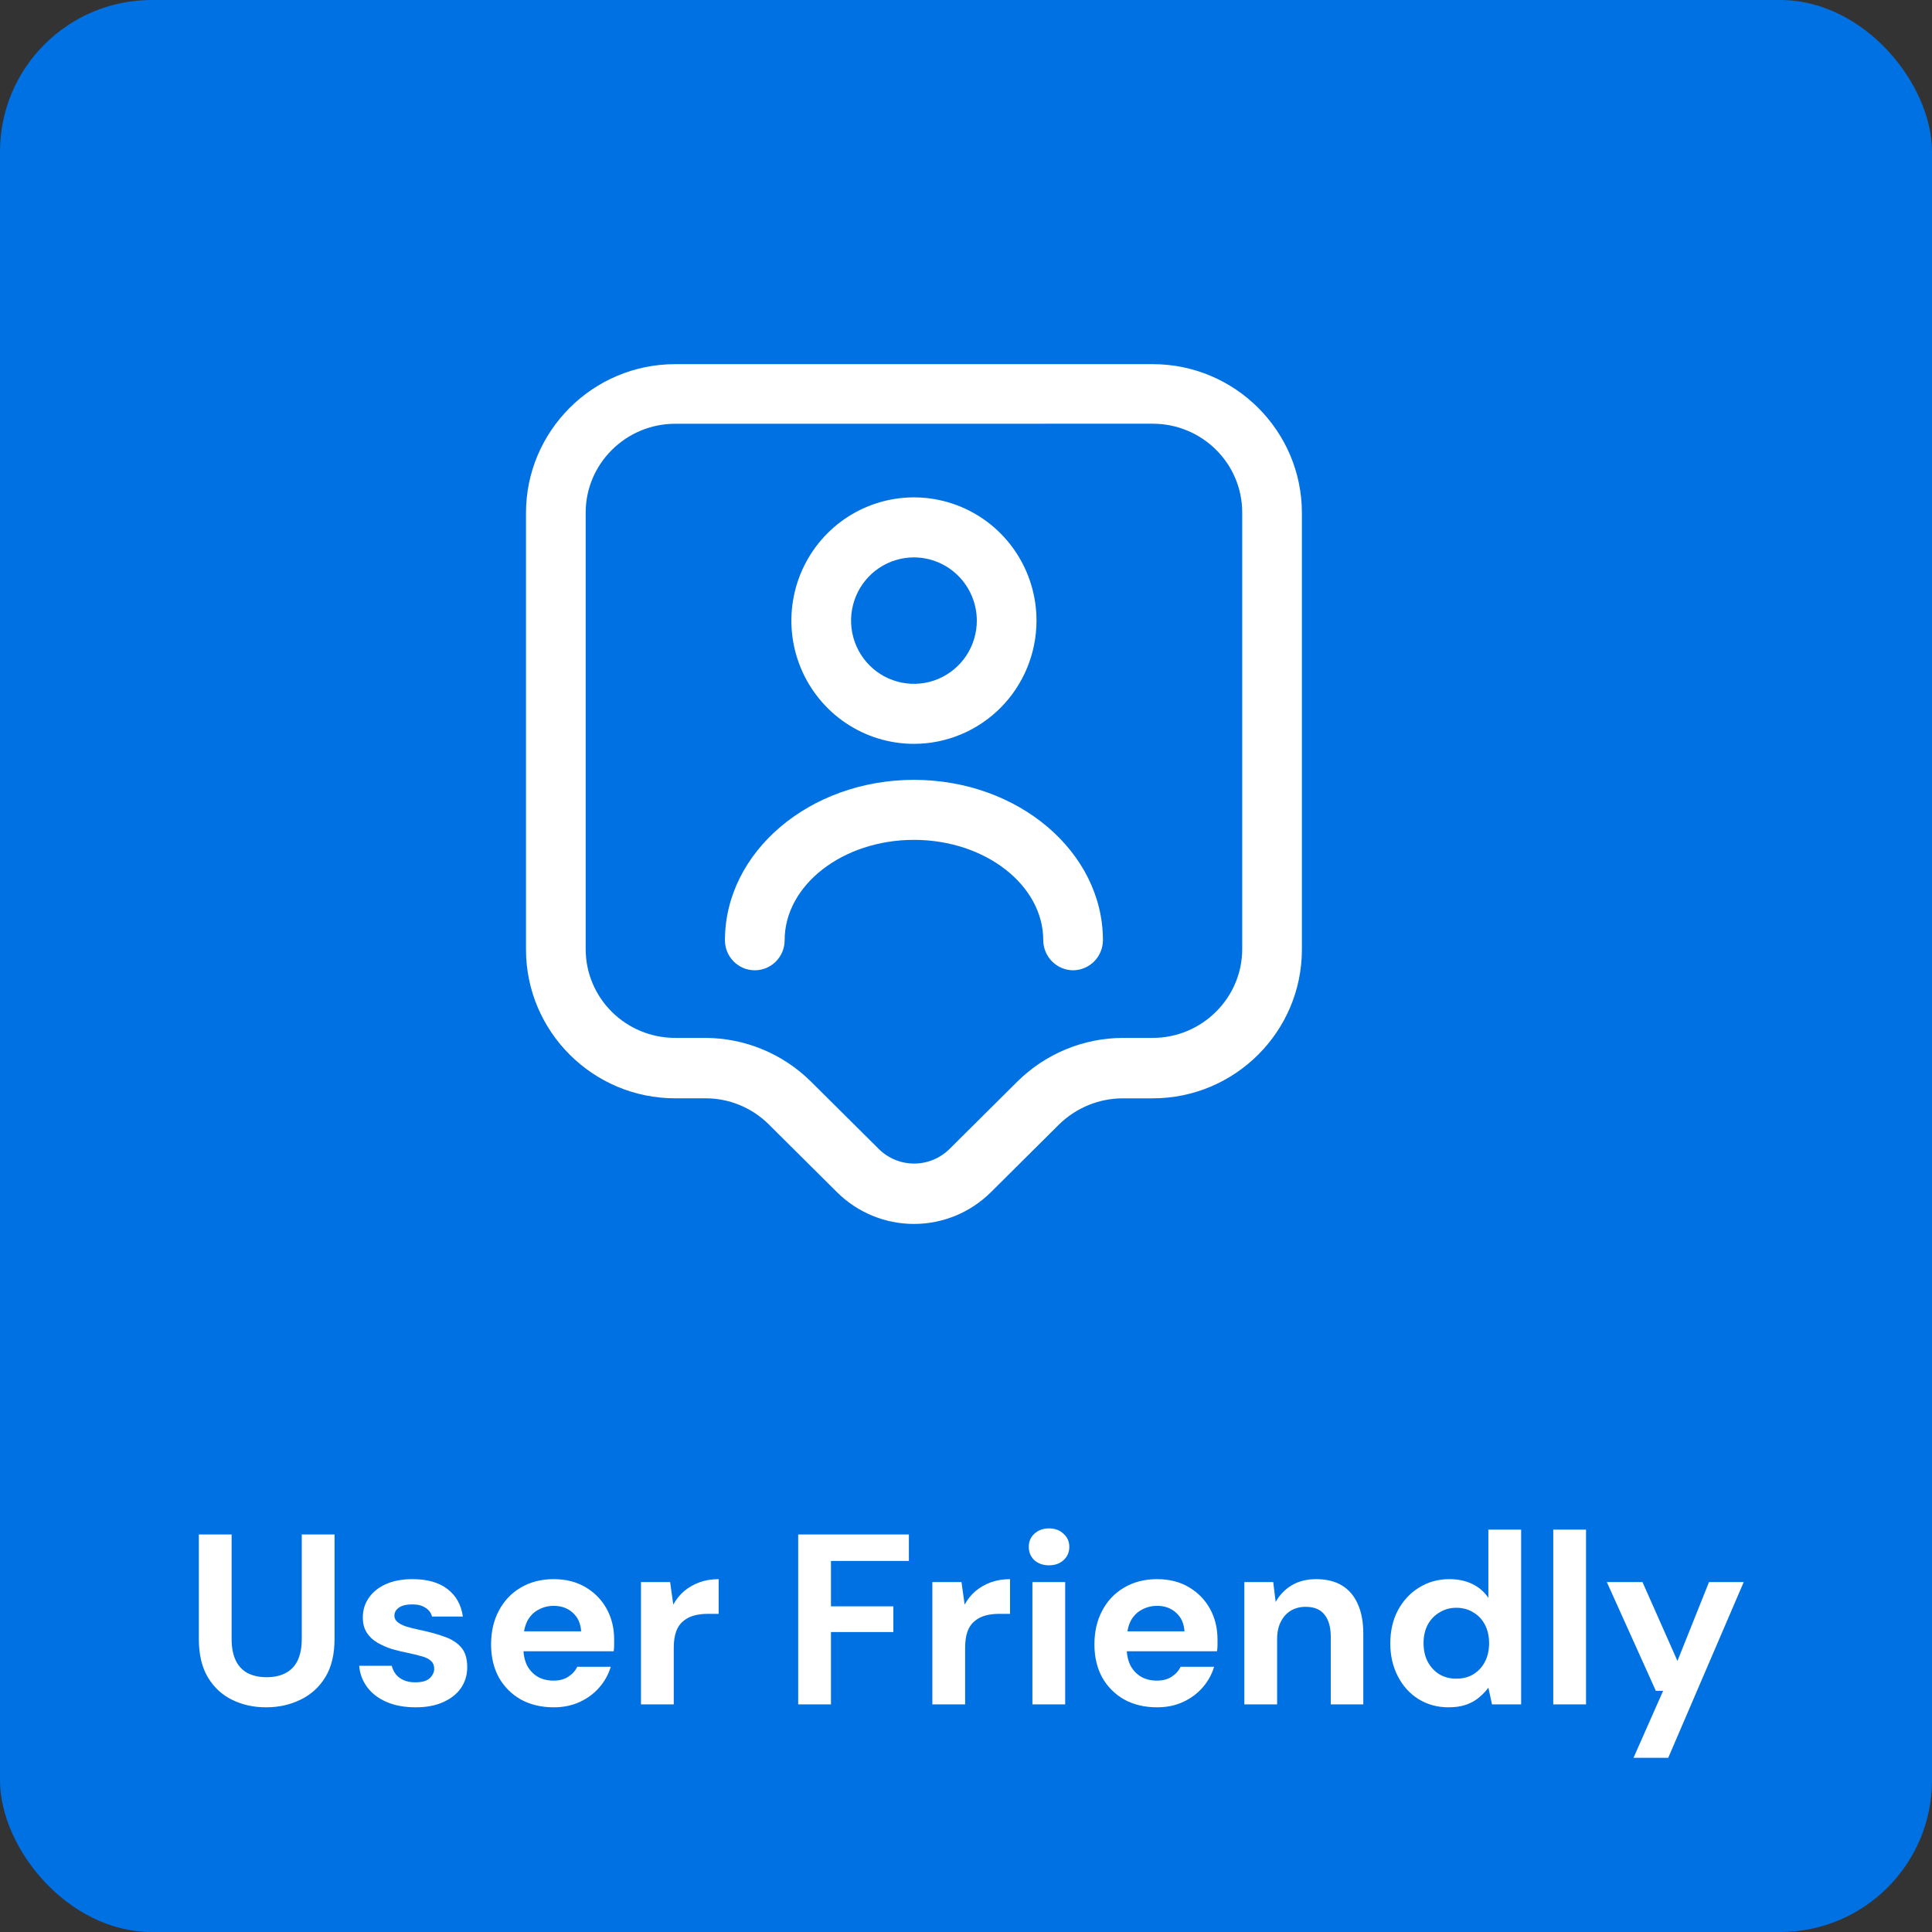 <svg width="191" height="191" viewBox="0 0 191 191" fill="none" xmlns="http://www.w3.org/2000/svg">
<rect x="0" y="0" width="191" height="191" fill="#333333" stroke="none"/>
<rect width="191" height="191" rx="15" fill="#0071E2"/>
<path d="M26.305 168.788C25.073 168.788 23.953 168.54 22.945 168.044C21.937 167.548 21.137 166.804 20.545 165.812C19.953 164.82 19.657 163.556 19.657 162.02V151.7H22.897V162.044C22.897 162.876 23.033 163.58 23.305 164.156C23.577 164.716 23.969 165.132 24.481 165.404C25.009 165.676 25.633 165.812 26.353 165.812C27.089 165.812 27.713 165.676 28.225 165.404C28.753 165.132 29.153 164.716 29.425 164.156C29.697 163.58 29.833 162.876 29.833 162.044V151.7H33.073V162.02C33.073 163.556 32.769 164.82 32.161 165.812C31.553 166.804 30.729 167.548 29.689 168.044C28.665 168.54 27.537 168.788 26.305 168.788ZM41.102 168.788C39.998 168.788 39.038 168.612 38.222 168.26C37.406 167.908 36.766 167.42 36.302 166.796C35.838 166.172 35.574 165.468 35.51 164.684H38.726C38.806 164.988 38.942 165.268 39.134 165.524C39.326 165.764 39.582 165.956 39.902 166.1C40.222 166.244 40.606 166.316 41.054 166.316C41.486 166.316 41.838 166.26 42.11 166.148C42.382 166.02 42.582 165.852 42.71 165.644C42.854 165.436 42.926 165.22 42.926 164.996C42.926 164.66 42.83 164.404 42.638 164.228C42.446 164.036 42.166 163.884 41.798 163.772C41.43 163.66 40.982 163.548 40.454 163.436C39.878 163.324 39.31 163.188 38.75 163.028C38.206 162.852 37.718 162.636 37.286 162.38C36.854 162.124 36.51 161.796 36.254 161.396C35.998 160.996 35.87 160.5 35.87 159.908C35.87 159.188 36.062 158.548 36.446 157.988C36.83 157.412 37.39 156.956 38.126 156.62C38.862 156.284 39.75 156.116 40.79 156.116C42.246 156.116 43.398 156.444 44.246 157.1C45.094 157.756 45.598 158.66 45.758 159.812H42.71C42.614 159.444 42.398 159.156 42.062 158.948C41.742 158.724 41.31 158.612 40.766 158.612C40.19 158.612 39.75 158.716 39.446 158.924C39.142 159.132 38.99 159.404 38.99 159.74C38.99 159.964 39.086 160.164 39.278 160.34C39.486 160.516 39.774 160.668 40.142 160.796C40.51 160.908 40.958 161.02 41.486 161.132C42.414 161.324 43.23 161.548 43.934 161.804C44.638 162.044 45.19 162.396 45.59 162.86C45.99 163.308 46.19 163.964 46.19 164.828C46.19 165.596 45.982 166.284 45.566 166.892C45.15 167.484 44.558 167.948 43.79 168.284C43.038 168.62 42.142 168.788 41.102 168.788ZM54.74 168.788C53.524 168.788 52.444 168.532 51.5 168.02C50.572 167.492 49.844 166.764 49.316 165.836C48.804 164.892 48.548 163.804 48.548 162.572C48.548 161.308 48.804 160.196 49.316 159.236C49.828 158.26 50.548 157.5 51.476 156.956C52.42 156.396 53.508 156.116 54.74 156.116C55.94 156.116 56.988 156.38 57.884 156.908C58.78 157.436 59.476 158.148 59.972 159.044C60.468 159.94 60.716 160.956 60.716 162.092C60.716 162.252 60.716 162.436 60.716 162.644C60.716 162.836 60.7 163.036 60.668 163.244H50.852V161.276H57.452C57.404 160.492 57.124 159.876 56.612 159.428C56.116 158.98 55.492 158.756 54.74 158.756C54.196 158.756 53.692 158.884 53.228 159.14C52.764 159.38 52.396 159.756 52.124 160.268C51.868 160.78 51.74 161.428 51.74 162.212V162.908C51.74 163.564 51.86 164.14 52.1 164.636C52.356 165.116 52.708 165.492 53.156 165.764C53.604 166.02 54.124 166.148 54.716 166.148C55.308 166.148 55.796 166.02 56.18 165.764C56.58 165.508 56.876 165.18 57.068 164.78H60.38C60.156 165.532 59.78 166.212 59.252 166.82C58.724 167.428 58.076 167.908 57.308 168.26C56.54 168.612 55.684 168.788 54.74 168.788ZM63.369 168.5V156.404H66.249L66.561 158.636C66.849 158.108 67.209 157.66 67.641 157.292C68.089 156.924 68.593 156.636 69.153 156.428C69.729 156.22 70.361 156.116 71.049 156.116V159.548H69.945C69.465 159.548 69.017 159.604 68.601 159.716C68.201 159.828 67.849 160.012 67.545 160.268C67.241 160.508 67.009 160.844 66.849 161.276C66.689 161.708 66.609 162.252 66.609 162.908V168.5H63.369ZM78.91 168.5V151.7H89.854V154.316H82.15V158.804H88.318V161.348H82.15V168.5H78.91ZM92.174 168.5V156.404H95.054L95.366 158.636C95.654 158.108 96.014 157.66 96.446 157.292C96.894 156.924 97.398 156.636 97.958 156.428C98.534 156.22 99.166 156.116 99.854 156.116V159.548H98.75C98.27 159.548 97.822 159.604 97.406 159.716C97.006 159.828 96.654 160.012 96.35 160.268C96.046 160.508 95.814 160.844 95.654 161.276C95.494 161.708 95.414 162.252 95.414 162.908V168.5H92.174ZM102.066 168.5V156.404H105.306V168.5H102.066ZM103.698 154.748C103.122 154.748 102.642 154.58 102.258 154.244C101.89 153.892 101.706 153.452 101.706 152.924C101.706 152.396 101.89 151.964 102.258 151.628C102.642 151.276 103.122 151.1 103.698 151.1C104.29 151.1 104.77 151.276 105.138 151.628C105.522 151.964 105.714 152.396 105.714 152.924C105.714 153.452 105.522 153.892 105.138 154.244C104.77 154.58 104.29 154.748 103.698 154.748ZM114.388 168.788C113.172 168.788 112.092 168.532 111.148 168.02C110.22 167.492 109.492 166.764 108.964 165.836C108.452 164.892 108.196 163.804 108.196 162.572C108.196 161.308 108.452 160.196 108.964 159.236C109.476 158.26 110.196 157.5 111.124 156.956C112.068 156.396 113.156 156.116 114.388 156.116C115.588 156.116 116.636 156.38 117.532 156.908C118.428 157.436 119.124 158.148 119.62 159.044C120.116 159.94 120.364 160.956 120.364 162.092C120.364 162.252 120.364 162.436 120.364 162.644C120.364 162.836 120.348 163.036 120.316 163.244H110.5V161.276H117.1C117.052 160.492 116.772 159.876 116.26 159.428C115.764 158.98 115.14 158.756 114.388 158.756C113.844 158.756 113.34 158.884 112.876 159.14C112.412 159.38 112.044 159.756 111.772 160.268C111.516 160.78 111.388 161.428 111.388 162.212V162.908C111.388 163.564 111.508 164.14 111.748 164.636C112.004 165.116 112.356 165.492 112.804 165.764C113.252 166.02 113.772 166.148 114.364 166.148C114.956 166.148 115.444 166.02 115.828 165.764C116.228 165.508 116.524 165.18 116.716 164.78H120.028C119.804 165.532 119.428 166.212 118.9 166.82C118.372 167.428 117.724 167.908 116.956 168.26C116.188 168.612 115.332 168.788 114.388 168.788ZM123.018 168.5V156.404H125.874L126.114 158.372C126.482 157.7 127.002 157.156 127.674 156.74C128.362 156.324 129.178 156.116 130.122 156.116C131.13 156.116 131.978 156.324 132.666 156.74C133.354 157.156 133.874 157.764 134.226 158.564C134.594 159.364 134.778 160.348 134.778 161.516V168.5H131.562V161.828C131.562 160.868 131.354 160.132 130.938 159.62C130.538 159.108 129.914 158.852 129.066 158.852C128.522 158.852 128.034 158.98 127.602 159.236C127.186 159.492 126.858 159.86 126.618 160.34C126.378 160.804 126.258 161.372 126.258 162.044V168.5H123.018ZM143.206 168.788C142.102 168.788 141.11 168.516 140.23 167.972C139.366 167.428 138.686 166.676 138.19 165.716C137.694 164.756 137.446 163.676 137.446 162.476C137.446 161.244 137.694 160.156 138.19 159.212C138.702 158.252 139.398 157.5 140.278 156.956C141.174 156.396 142.174 156.116 143.278 156.116C144.142 156.116 144.902 156.276 145.558 156.596C146.214 156.916 146.742 157.372 147.142 157.964V151.22H150.382V168.5H147.502L147.142 166.844C146.902 167.18 146.598 167.5 146.23 167.804C145.878 168.108 145.454 168.348 144.958 168.524C144.462 168.7 143.878 168.788 143.206 168.788ZM143.974 165.956C144.614 165.956 145.174 165.812 145.654 165.524C146.15 165.22 146.534 164.804 146.806 164.276C147.078 163.748 147.214 163.14 147.214 162.452C147.214 161.764 147.078 161.156 146.806 160.628C146.534 160.1 146.15 159.692 145.654 159.404C145.174 159.1 144.614 158.948 143.974 158.948C143.366 158.948 142.814 159.1 142.318 159.404C141.822 159.692 141.43 160.1 141.142 160.628C140.87 161.156 140.734 161.756 140.734 162.428C140.734 163.132 140.87 163.748 141.142 164.276C141.43 164.804 141.814 165.22 142.294 165.524C142.79 165.812 143.35 165.956 143.974 165.956ZM153.557 168.5V151.22H156.797V168.5H153.557ZM161.491 173.78L164.419 167.156H163.699L158.851 156.404H162.379L165.835 164.204L168.955 156.404H172.387L164.923 173.78H161.491Z" fill="white"/>
<path d="M90.354 121C87.494 121.001 84.75 119.864 82.722 117.837L75.995 111.151C74.329 109.499 72.081 108.575 69.74 108.581H66.751C58.609 108.581 52 101.975 52 93.868V50.714C52 42.606 58.609 36 66.751 36H113.956C122.099 36 128.707 42.606 128.707 50.714V93.869C128.707 101.977 122.099 108.583 113.956 108.583H110.967C108.63 108.596 106.389 109.517 104.712 111.153L97.986 117.839C95.957 119.865 93.213 121.001 90.354 121ZM66.751 41.894C61.874 41.894 57.901 45.849 57.901 50.669V93.827C57.901 98.692 61.874 102.608 66.751 102.608H69.74C73.642 102.621 77.385 104.168 80.166 106.92L86.893 113.604C87.823 114.519 89.073 115.031 90.374 115.031C91.675 115.031 92.925 114.519 93.855 113.604L100.582 106.92C103.363 104.169 107.104 102.621 111.006 102.608H113.956C118.833 102.608 122.807 98.653 122.807 93.827V50.669C122.807 45.804 118.833 41.889 113.956 41.889L66.751 41.894Z" fill="white"/>
<path d="M90.354 73.538C87.957 73.538 85.615 72.823 83.622 71.484C81.63 70.146 80.077 68.243 79.159 66.017C78.243 63.791 78.002 61.341 78.47 58.978C78.938 56.614 80.091 54.444 81.786 52.74C83.481 51.036 85.639 49.876 87.99 49.405C90.34 48.935 92.776 49.177 94.99 50.099C97.204 51.021 99.097 52.582 100.428 54.586C101.759 56.589 102.47 58.945 102.47 61.355C102.469 64.585 101.192 67.683 98.92 69.968C96.648 72.252 93.567 73.536 90.354 73.538ZM90.354 55.104C89.124 55.104 87.922 55.471 86.9 56.158C85.878 56.844 85.081 57.821 84.611 58.963C84.141 60.105 84.017 61.361 84.257 62.574C84.497 63.786 85.089 64.9 85.958 65.774C86.828 66.648 87.935 67.243 89.141 67.484C90.347 67.726 91.597 67.602 92.732 67.129C93.868 66.656 94.839 65.855 95.522 64.827C96.205 63.799 96.57 62.591 96.57 61.355C96.566 59.698 95.91 58.11 94.745 56.939C93.58 55.767 92.001 55.108 90.354 55.104Z" fill="white"/>
<path d="M106.088 95.924C105.307 95.918 104.56 95.603 104.008 95.048C103.456 94.493 103.143 93.742 103.138 92.957C103.138 87.499 97.396 83.03 90.354 83.03C83.312 83.03 77.57 87.499 77.57 92.957C77.57 93.744 77.259 94.499 76.706 95.055C76.152 95.611 75.402 95.924 74.619 95.924C73.837 95.924 73.087 95.611 72.533 95.055C71.98 94.499 71.669 93.744 71.669 92.957C71.669 84.217 80.048 77.097 90.354 77.097C100.659 77.097 109.038 84.217 109.038 92.957C109.033 93.742 108.72 94.494 108.168 95.049C107.616 95.604 106.869 95.918 106.088 95.924Z" fill="white"/>
</svg>
